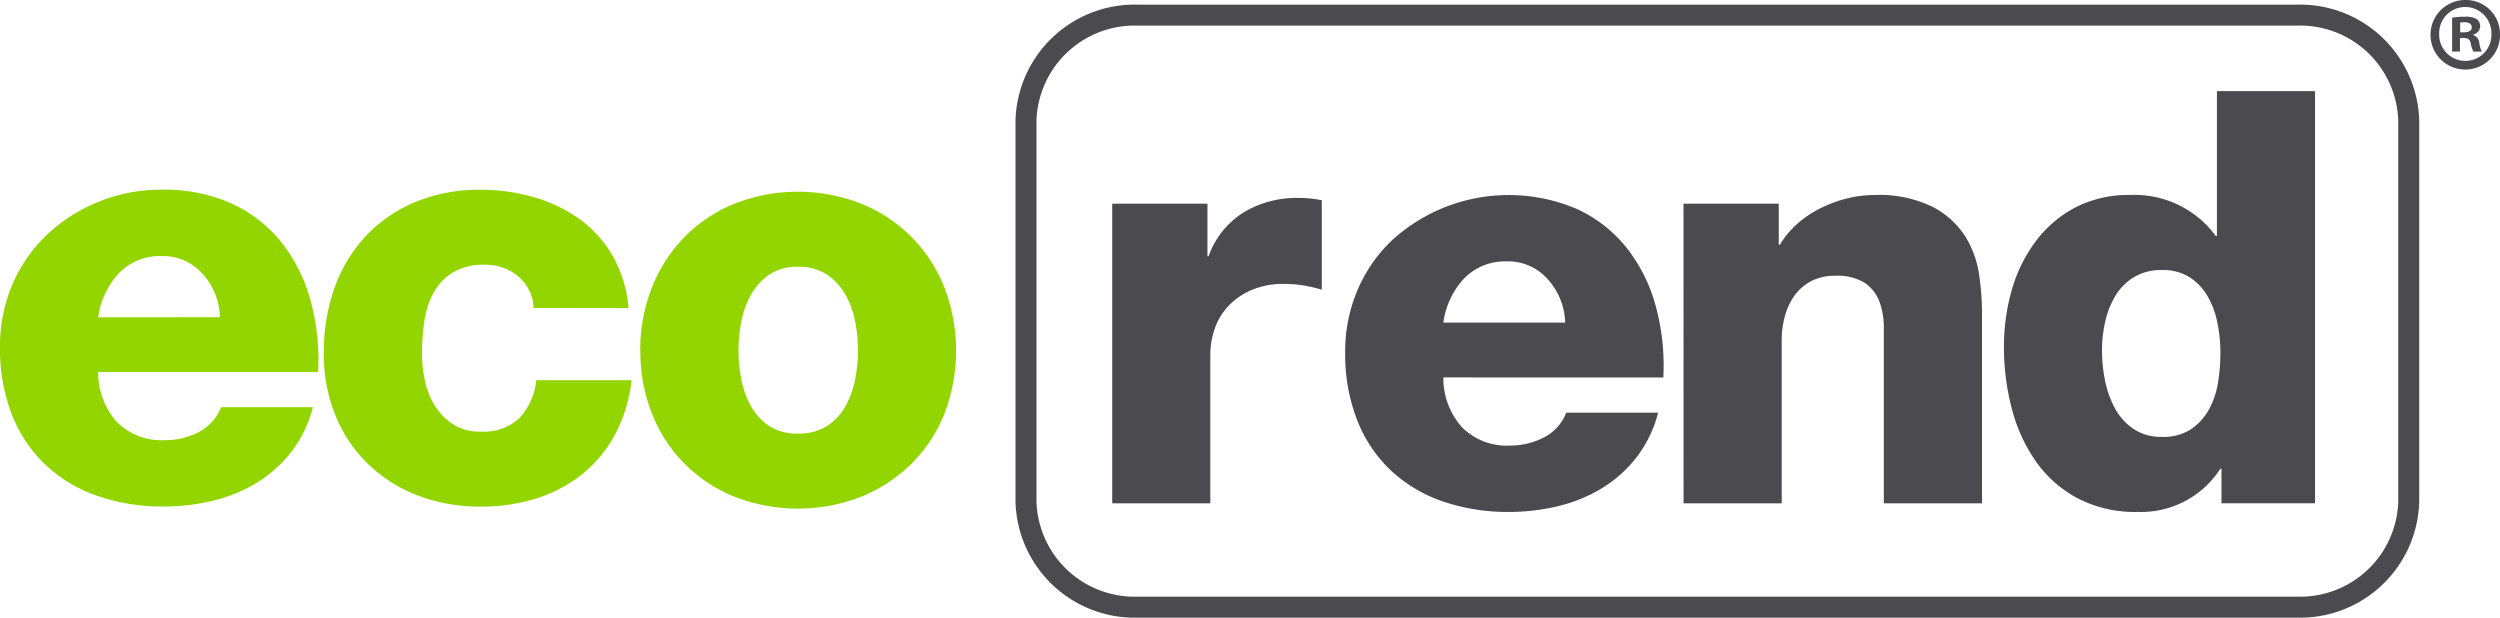 <svg viewBox="0 0 185.531 45.837" height="45.837" width="185.531" data-sanitized-data-name="Group 3" data-name="Group 3" id="Group_3" xmlns:xlink="http://www.w3.org/1999/xlink" xmlns="http://www.w3.org/2000/svg">
  <defs>
    <clipPath id="clip-path">
      <rect fill="none" height="45.837" width="185.531" data-sanitized-data-name="Rectangle 1" data-name="Rectangle 1" id="Rectangle_1"></rect>
    </clipPath>
  </defs>
  <g data-sanitized-data-name="Group 2" data-name="Group 2" id="Group_2">
    <g clip-path="url(#clip-path)" transform="translate(0 0)" data-sanitized-data-name="Group 1" data-name="Group 1" id="Group_1">
      <path fill="#4b4a4f" transform="translate(-18.16 -3.231)" d="M100.7,18.347h7.068v3.9h.085a6.305,6.305,0,0,1,2.57-3.234,7.621,7.621,0,0,1,4.115-1.094c.285,0,.57.016.855.042s.573.075.859.129V24.73a11.229,11.229,0,0,0-1.393-.321,8.865,8.865,0,0,0-1.39-.107,6.018,6.018,0,0,0-2.379.429,5.139,5.139,0,0,0-1.716,1.157,4.6,4.6,0,0,0-1.05,1.693,5.883,5.883,0,0,0-.343,1.991V40.584H100.7Z" data-sanitized-data-name="Path 1" data-name="Path 1" id="Path_1"></path>
      <path fill="#4b4a4f" transform="translate(-21.964 -3.184)" d="M129.079,31.194a5.475,5.475,0,0,0,1.371,3.686,4.686,4.686,0,0,0,3.6,1.37,5.333,5.333,0,0,0,2.484-.6,3.5,3.5,0,0,0,1.67-1.841h6.812a9.1,9.1,0,0,1-1.606,3.318,9.521,9.521,0,0,1-2.571,2.293,11.334,11.334,0,0,1-3.257,1.328,15.419,15.419,0,0,1-3.619.429,14.838,14.838,0,0,1-4.947-.79,10.7,10.7,0,0,1-3.857-2.316,10.252,10.252,0,0,1-2.484-3.728,13.377,13.377,0,0,1-.881-4.989,11.569,11.569,0,0,1,.944-4.715,11.112,11.112,0,0,1,2.592-3.682,12.864,12.864,0,0,1,13.688-2.251A10.111,10.111,0,0,1,142.7,21.6a12.027,12.027,0,0,1,2.142,4.308,16.781,16.781,0,0,1,.561,5.288Zm9.039-4.07a4.973,4.973,0,0,0-1.288-3.211,3.908,3.908,0,0,0-3.039-1.331,4.224,4.224,0,0,0-3.148,1.244,5.947,5.947,0,0,0-1.564,3.3Z" data-sanitized-data-name="Path 2" data-name="Path 2" id="Path_2"></path>
      <path fill="#4b4a4f" transform="translate(-27.487 -3.184)" d="M152.423,18.3h7.07v3.043h.087a6.49,6.49,0,0,1,1.282-1.544,7.9,7.9,0,0,1,1.716-1.157,9.734,9.734,0,0,1,1.969-.729,8.333,8.333,0,0,1,2.013-.257,9.026,9.026,0,0,1,4.393.9,6.365,6.365,0,0,1,2.4,2.2,7.384,7.384,0,0,1,1.007,2.807,19.446,19.446,0,0,1,.216,2.7V40.537h-7.286V27.553a5.648,5.648,0,0,0-.32-1.97A2.968,2.968,0,0,0,165.9,24.19a3.856,3.856,0,0,0-2.248-.538,3.694,3.694,0,0,0-1.78.409,3.579,3.579,0,0,0-1.219,1.07,4.8,4.8,0,0,0-.706,1.52,6.638,6.638,0,0,0-.235,1.759V40.537h-7.284Z" data-sanitized-data-name="Path 3" data-name="Path 3" id="Path_3"></path>
      <path fill="#4b4a4f" transform="translate(-32.718 -1.487)" d="M204.523,38.838H197.58V36.266H197.5a7,7,0,0,1-6.125,3.213,9.259,9.259,0,0,1-4.5-1.028,8.913,8.913,0,0,1-3.084-2.742,12.126,12.126,0,0,1-1.779-3.918,18.027,18.027,0,0,1-.577-4.564,15.2,15.2,0,0,1,.577-4.2,11.115,11.115,0,0,1,1.757-3.6A8.767,8.767,0,0,1,186.7,16.9a8.583,8.583,0,0,1,4.113-.943A7.463,7.463,0,0,1,197.154,19h.087V8.249h7.282Zm-11.353-17.31a3.891,3.891,0,0,0-2.1.535,4.128,4.128,0,0,0-1.373,1.394,6.428,6.428,0,0,0-.748,1.906,9.692,9.692,0,0,0-.238,2.12,11.281,11.281,0,0,0,.238,2.293,7.2,7.2,0,0,0,.748,2.055,4.312,4.312,0,0,0,1.373,1.5,3.65,3.65,0,0,0,2.1.577,3.715,3.715,0,0,0,2.163-.577,4.244,4.244,0,0,0,1.327-1.478,6.128,6.128,0,0,0,.666-1.992A14.19,14.19,0,0,0,197.5,27.7a11.25,11.25,0,0,0-.236-2.314,6.308,6.308,0,0,0-.749-1.97,4.076,4.076,0,0,0-1.328-1.371,3.685,3.685,0,0,0-2.014-.516" data-sanitized-data-name="Path 4" data-name="Path 4" id="Path_4"></path>
      <path fill="#4b4a4f" transform="translate(-16.58 -0.075)" d="M101.007,1.976A7.289,7.289,0,0,0,93.5,9.007V37.324a7.289,7.289,0,0,0,7.507,7.031h86.046a7.288,7.288,0,0,0,7.506-7.031V9.007a7.288,7.288,0,0,0-7.506-7.032Zm86.046,43.937H101.007a8.847,8.847,0,0,1-9.064-8.588V9.007A8.847,8.847,0,0,1,101.007.419h86.046a8.846,8.846,0,0,1,9.063,8.588V37.324a8.846,8.846,0,0,1-9.063,8.588" data-sanitized-data-name="Path 5" data-name="Path 5" id="Path_5"></path>
      <path fill="#93d500" transform="translate(0 -3.097)" d="M7.284,30.708a5.5,5.5,0,0,0,1.371,3.685,4.69,4.69,0,0,0,3.6,1.37,5.347,5.347,0,0,0,2.486-.6,3.541,3.541,0,0,0,1.67-1.845H23.22a9.1,9.1,0,0,1-1.607,3.32,9.61,9.61,0,0,1-2.57,2.293,11.342,11.342,0,0,1-3.254,1.328,15.488,15.488,0,0,1-3.621.428,14.847,14.847,0,0,1-4.95-.792,10.686,10.686,0,0,1-3.856-2.314A10.321,10.321,0,0,1,.877,33.855,13.424,13.424,0,0,1,0,28.866a11.6,11.6,0,0,1,.943-4.714A11.083,11.083,0,0,1,3.535,20.47,12.359,12.359,0,0,1,12,17.172a12.162,12.162,0,0,1,5.226,1.048,10.155,10.155,0,0,1,3.685,2.892,12.08,12.08,0,0,1,2.14,4.306,16.745,16.745,0,0,1,.557,5.291Zm9.04-4.07a4.984,4.984,0,0,0-1.285-3.212A3.922,3.922,0,0,0,12,22.1a4.23,4.23,0,0,0-3.148,1.243,5.953,5.953,0,0,0-1.565,3.3Z" data-sanitized-data-name="Path 6" data-name="Path 6" id="Path_6"></path>
      <path fill="#93d500" transform="translate(-5.288 -3.096)" d="M44.874,25.952a2.824,2.824,0,0,0-.3-1.283,3.321,3.321,0,0,0-.794-1.03,3.621,3.621,0,0,0-1.134-.664,3.862,3.862,0,0,0-1.329-.234,4.467,4.467,0,0,0-2.464.6,4.09,4.09,0,0,0-1.412,1.524,6.245,6.245,0,0,0-.665,2.1,16.124,16.124,0,0,0-.171,2.335,9.7,9.7,0,0,0,.234,2.119,5.57,5.57,0,0,0,.771,1.863,4.439,4.439,0,0,0,1.35,1.331,3.618,3.618,0,0,0,1.971.512,3.9,3.9,0,0,0,2.913-1.007,4.877,4.877,0,0,0,1.243-2.807h7.068a11.043,11.043,0,0,1-1.2,3.985,9.618,9.618,0,0,1-2.421,2.955,10.391,10.391,0,0,1-3.406,1.822,13.508,13.508,0,0,1-4.157.62,12.808,12.808,0,0,1-4.648-.815,10.84,10.84,0,0,1-3.682-2.311,10.506,10.506,0,0,1-2.443-3.6,11.961,11.961,0,0,1-.878-4.666,14.155,14.155,0,0,1,.811-4.885,11.016,11.016,0,0,1,2.335-3.836,10.665,10.665,0,0,1,3.662-2.5,12.4,12.4,0,0,1,4.842-.9,14.046,14.046,0,0,1,3.961.558,10.937,10.937,0,0,1,3.409,1.648,8.738,8.738,0,0,1,2.442,2.742,9.517,9.517,0,0,1,1.155,3.834Z" data-sanitized-data-name="Path 7" data-name="Path 7" id="Path_7"></path>
      <path fill="#93d500" transform="translate(-10.454 -3.13)" d="M57.97,29.142a12.507,12.507,0,0,1,.857-4.65,11.237,11.237,0,0,1,2.4-3.748,11,11,0,0,1,3.707-2.486,12.907,12.907,0,0,1,9.466,0,11.231,11.231,0,0,1,3.729,2.486,11.1,11.1,0,0,1,2.42,3.748,13.092,13.092,0,0,1,0,9.32,10.9,10.9,0,0,1-2.42,3.7A11.366,11.366,0,0,1,74.4,39.979a12.918,12.918,0,0,1-9.466,0,10.893,10.893,0,0,1-6.1-6.168,12.466,12.466,0,0,1-.857-4.67m7.282,0a11.394,11.394,0,0,0,.213,2.164,6.573,6.573,0,0,0,.729,1.991,4.313,4.313,0,0,0,1.348,1.457,3.778,3.778,0,0,0,2.123.555,3.87,3.87,0,0,0,2.141-.555,4.165,4.165,0,0,0,1.37-1.457,6.531,6.531,0,0,0,.729-1.991,11.018,11.018,0,0,0,0-4.329,6.5,6.5,0,0,0-.729-1.992,4.36,4.36,0,0,0-1.37-1.479,3.738,3.738,0,0,0-2.141-.577,3.649,3.649,0,0,0-2.123.577,4.525,4.525,0,0,0-1.348,1.479,6.538,6.538,0,0,0-.729,1.992,11.391,11.391,0,0,0-.213,2.166" data-sanitized-data-name="Path 8" data-name="Path 8" id="Path_8"></path>
      <path fill="#4b4a4f" transform="translate(-39.683 0)" d="M222.259,2.4h.275c.321,0,.583-.107.583-.367,0-.23-.169-.384-.536-.384a1.352,1.352,0,0,0-.321.032Zm-.016,1.425h-.582V1.317a5.1,5.1,0,0,1,.966-.076,1.566,1.566,0,0,1,.873.184.7.7,0,0,1,.244.55.645.645,0,0,1-.52.584v.03a.742.742,0,0,1,.459.611,1.943,1.943,0,0,0,.184.629h-.628a2.2,2.2,0,0,1-.2-.612c-.045-.276-.2-.4-.52-.4h-.276ZM220.7,2.512a1.946,1.946,0,0,0,1.96,2.006,1.923,1.923,0,0,0,1.914-1.991,1.938,1.938,0,1,0-3.874-.015m4.517,0A2.581,2.581,0,1,1,222.641,0a2.523,2.523,0,0,1,2.573,2.511" data-sanitized-data-name="Path 9" data-name="Path 9" id="Path_9"></path>
    </g>
  </g>
</svg>
